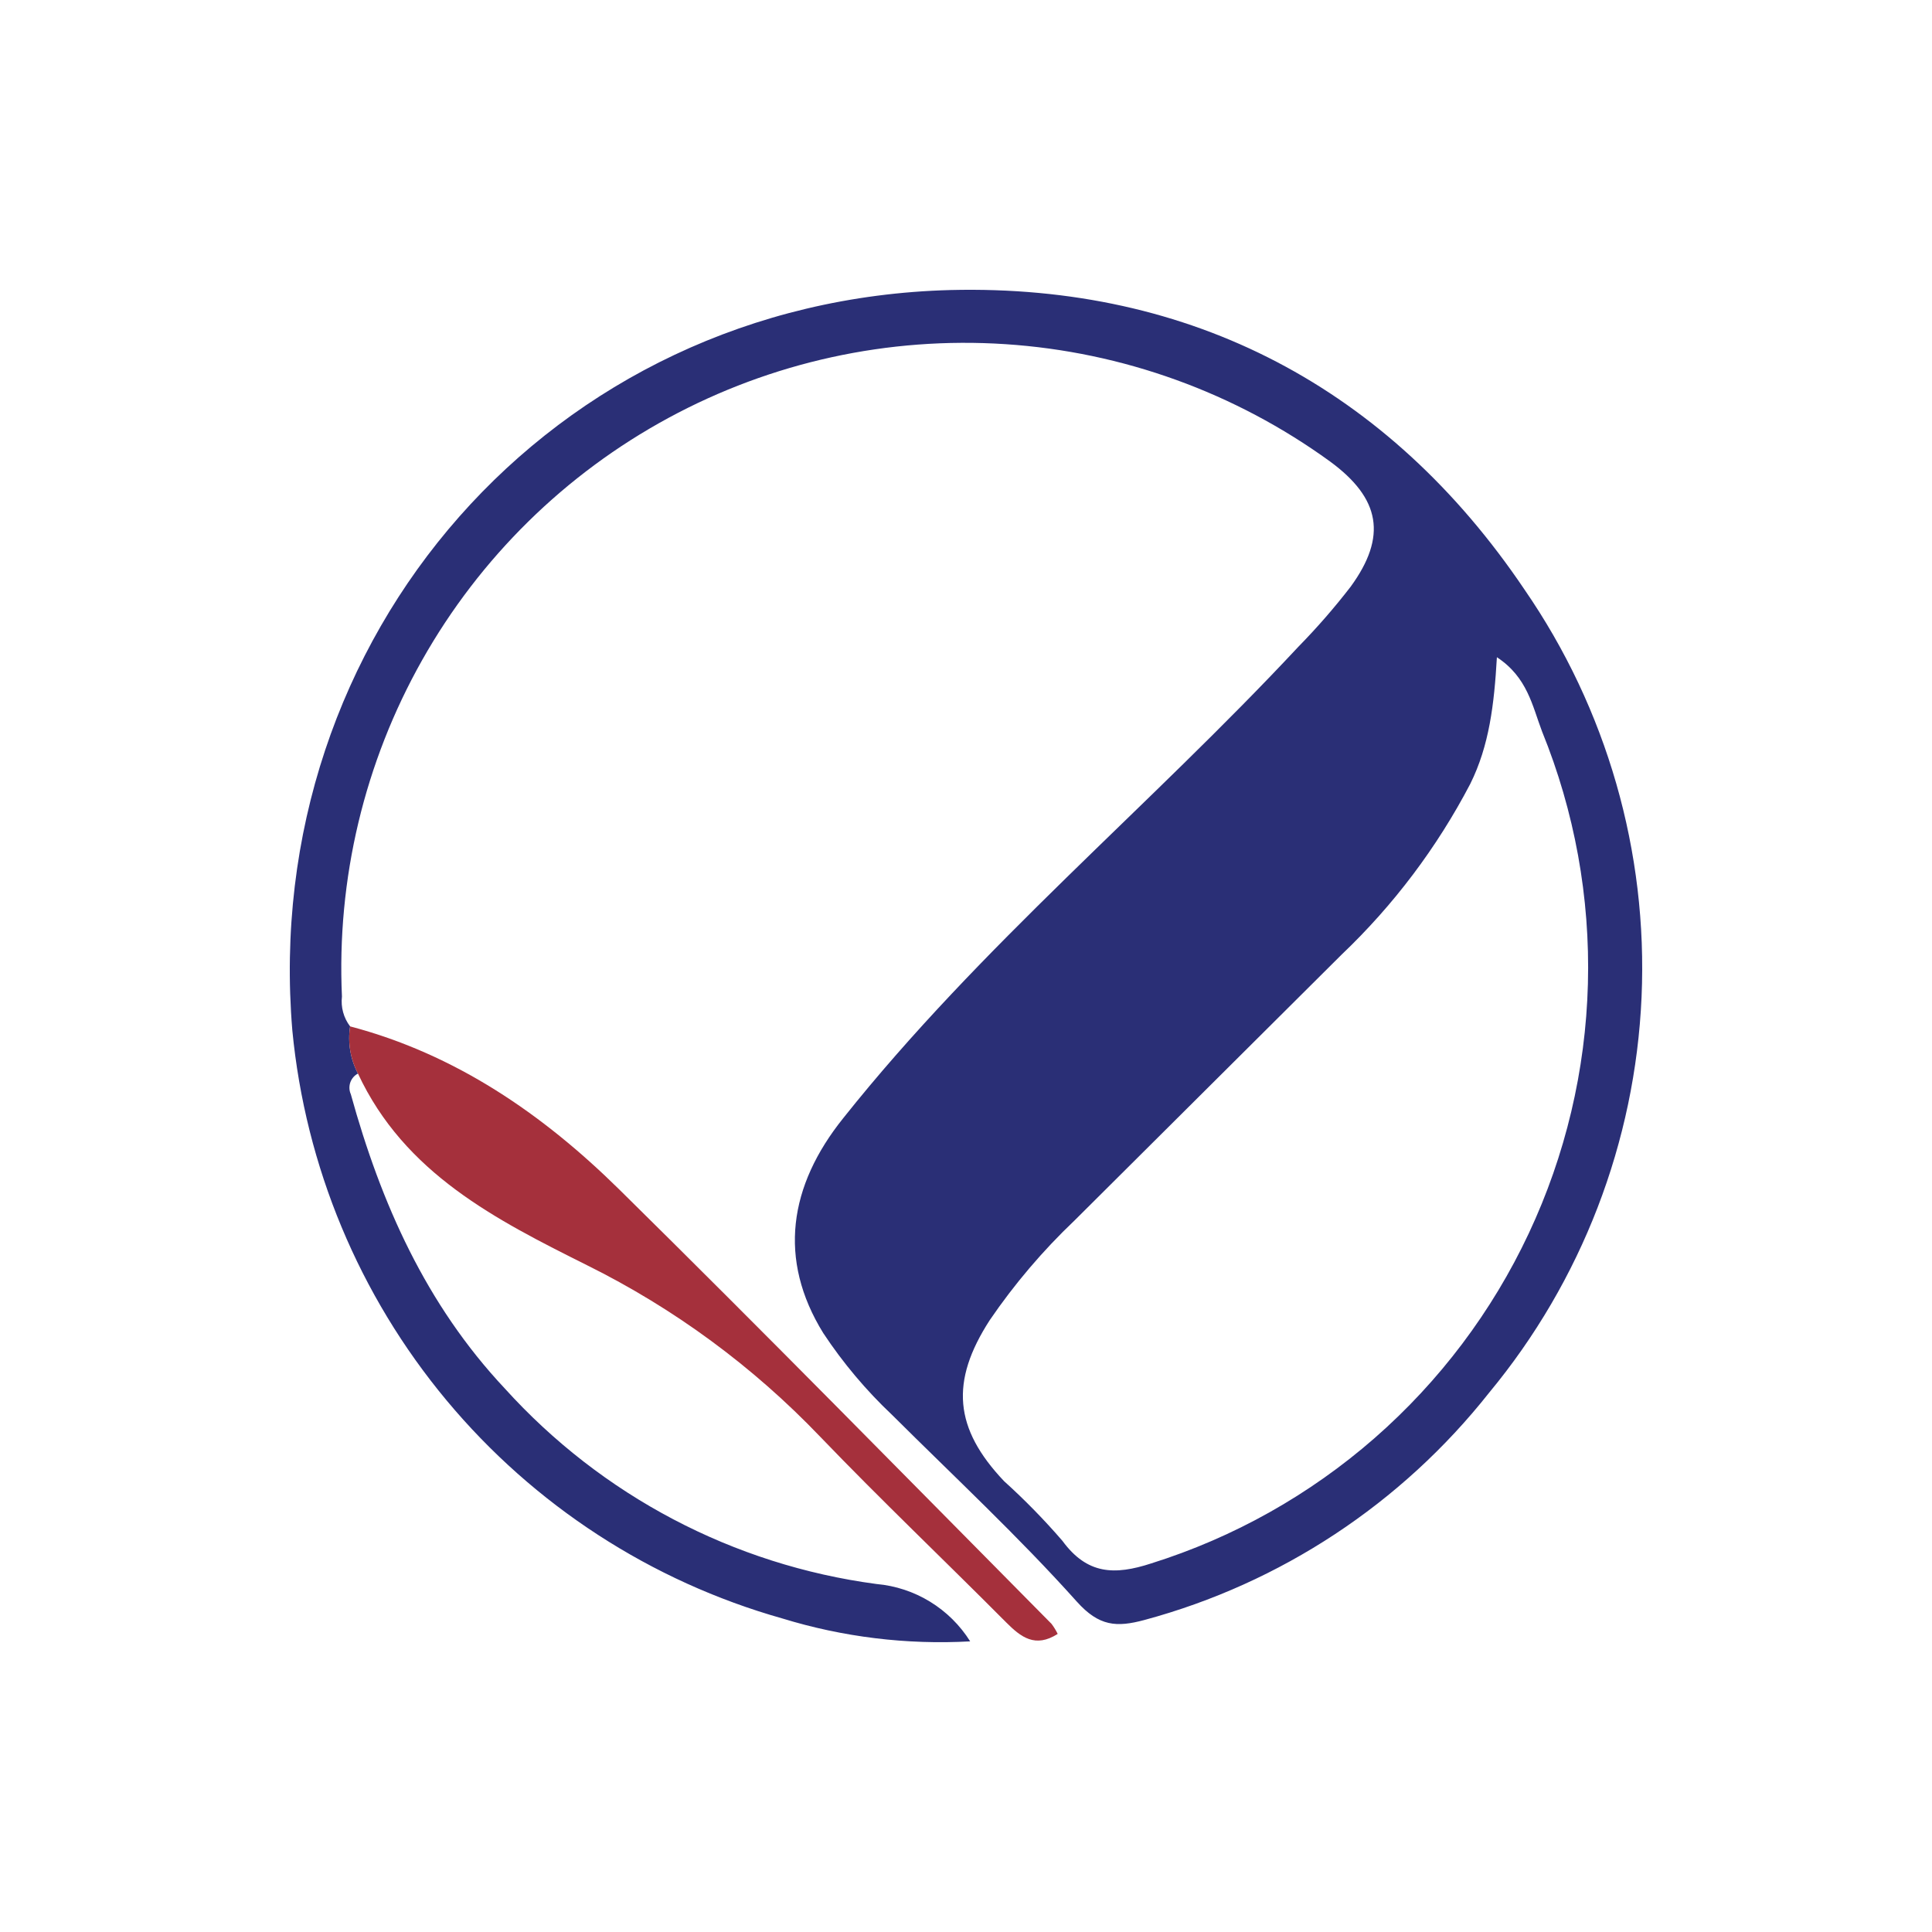 <svg width="100" height="100" viewBox="0 0 100 100" fill="none" xmlns="http://www.w3.org/2000/svg"><path d="M18.528 55.567C18.342 55.664 18.2 55.829 18.131 56.028C18.063 56.227 18.072 56.444 18.158 56.636C19.72 62.286 22.052 67.527 26.123 71.862C31.141 77.415 37.96 81.004 45.368 81.988C46.35 82.075 47.298 82.388 48.139 82.903C48.98 83.418 49.691 84.121 50.216 84.957C46.93 85.139 43.637 84.737 40.49 83.77C33.697 81.85 27.642 77.917 23.116 72.485C18.591 67.054 15.808 60.378 15.131 53.333C13.428 32.977 28.521 15.554 49.202 15.012C61.653 14.708 71.867 20.068 78.906 30.513C83.168 36.692 85.297 44.101 84.967 51.607C84.636 59.114 81.866 66.306 77.078 72.085C72.542 77.825 66.285 81.95 59.232 83.851C57.796 84.237 56.886 84.185 55.731 82.894C52.711 79.523 49.387 76.435 46.182 73.243C44.834 71.972 43.637 70.55 42.614 69.004C40.253 65.188 40.831 61.38 43.651 57.869C50.742 48.96 59.498 41.737 67.204 33.475C68.165 32.495 69.067 31.459 69.906 30.372C71.808 27.766 71.453 25.799 68.84 23.884C63.922 20.316 58.1 18.212 52.043 17.814C45.986 17.415 39.941 18.738 34.6 21.631C29.259 24.523 24.84 28.868 21.851 34.166C18.861 39.464 17.422 45.5 17.699 51.581C17.634 52.131 17.786 52.685 18.121 53.125C17.991 53.962 18.134 54.819 18.528 55.567ZM77.478 34.039C77.337 36.459 77.086 38.59 76.101 40.572C74.38 43.866 72.129 46.853 69.439 49.413L55.62 63.169C53.979 64.729 52.508 66.458 51.23 68.329C49.165 71.521 49.387 73.941 51.971 76.665C53.04 77.631 54.049 78.662 54.991 79.754C56.271 81.498 57.685 81.543 59.595 80.919C63.852 79.583 67.785 77.375 71.148 74.436C74.51 71.496 77.228 67.889 79.128 63.842C81.029 59.795 82.072 55.396 82.19 50.924C82.309 46.453 81.501 42.005 79.817 37.862C79.314 36.541 79.062 35.056 77.478 34.017V34.039Z" fill="#2A2F76"/><path d="M18.528 55.567C18.134 54.819 17.991 53.962 18.121 53.125C23.584 54.565 28.092 57.668 32.044 61.558C39.572 68.974 46.974 76.524 54.428 84.052C54.55 84.214 54.657 84.388 54.746 84.571C53.584 85.314 52.844 84.742 52.074 83.97C48.877 80.756 45.59 77.63 42.452 74.364C38.976 70.728 34.895 67.726 30.394 65.493C25.671 63.132 20.942 60.742 18.528 55.567Z" fill="#A5303C"/></svg>